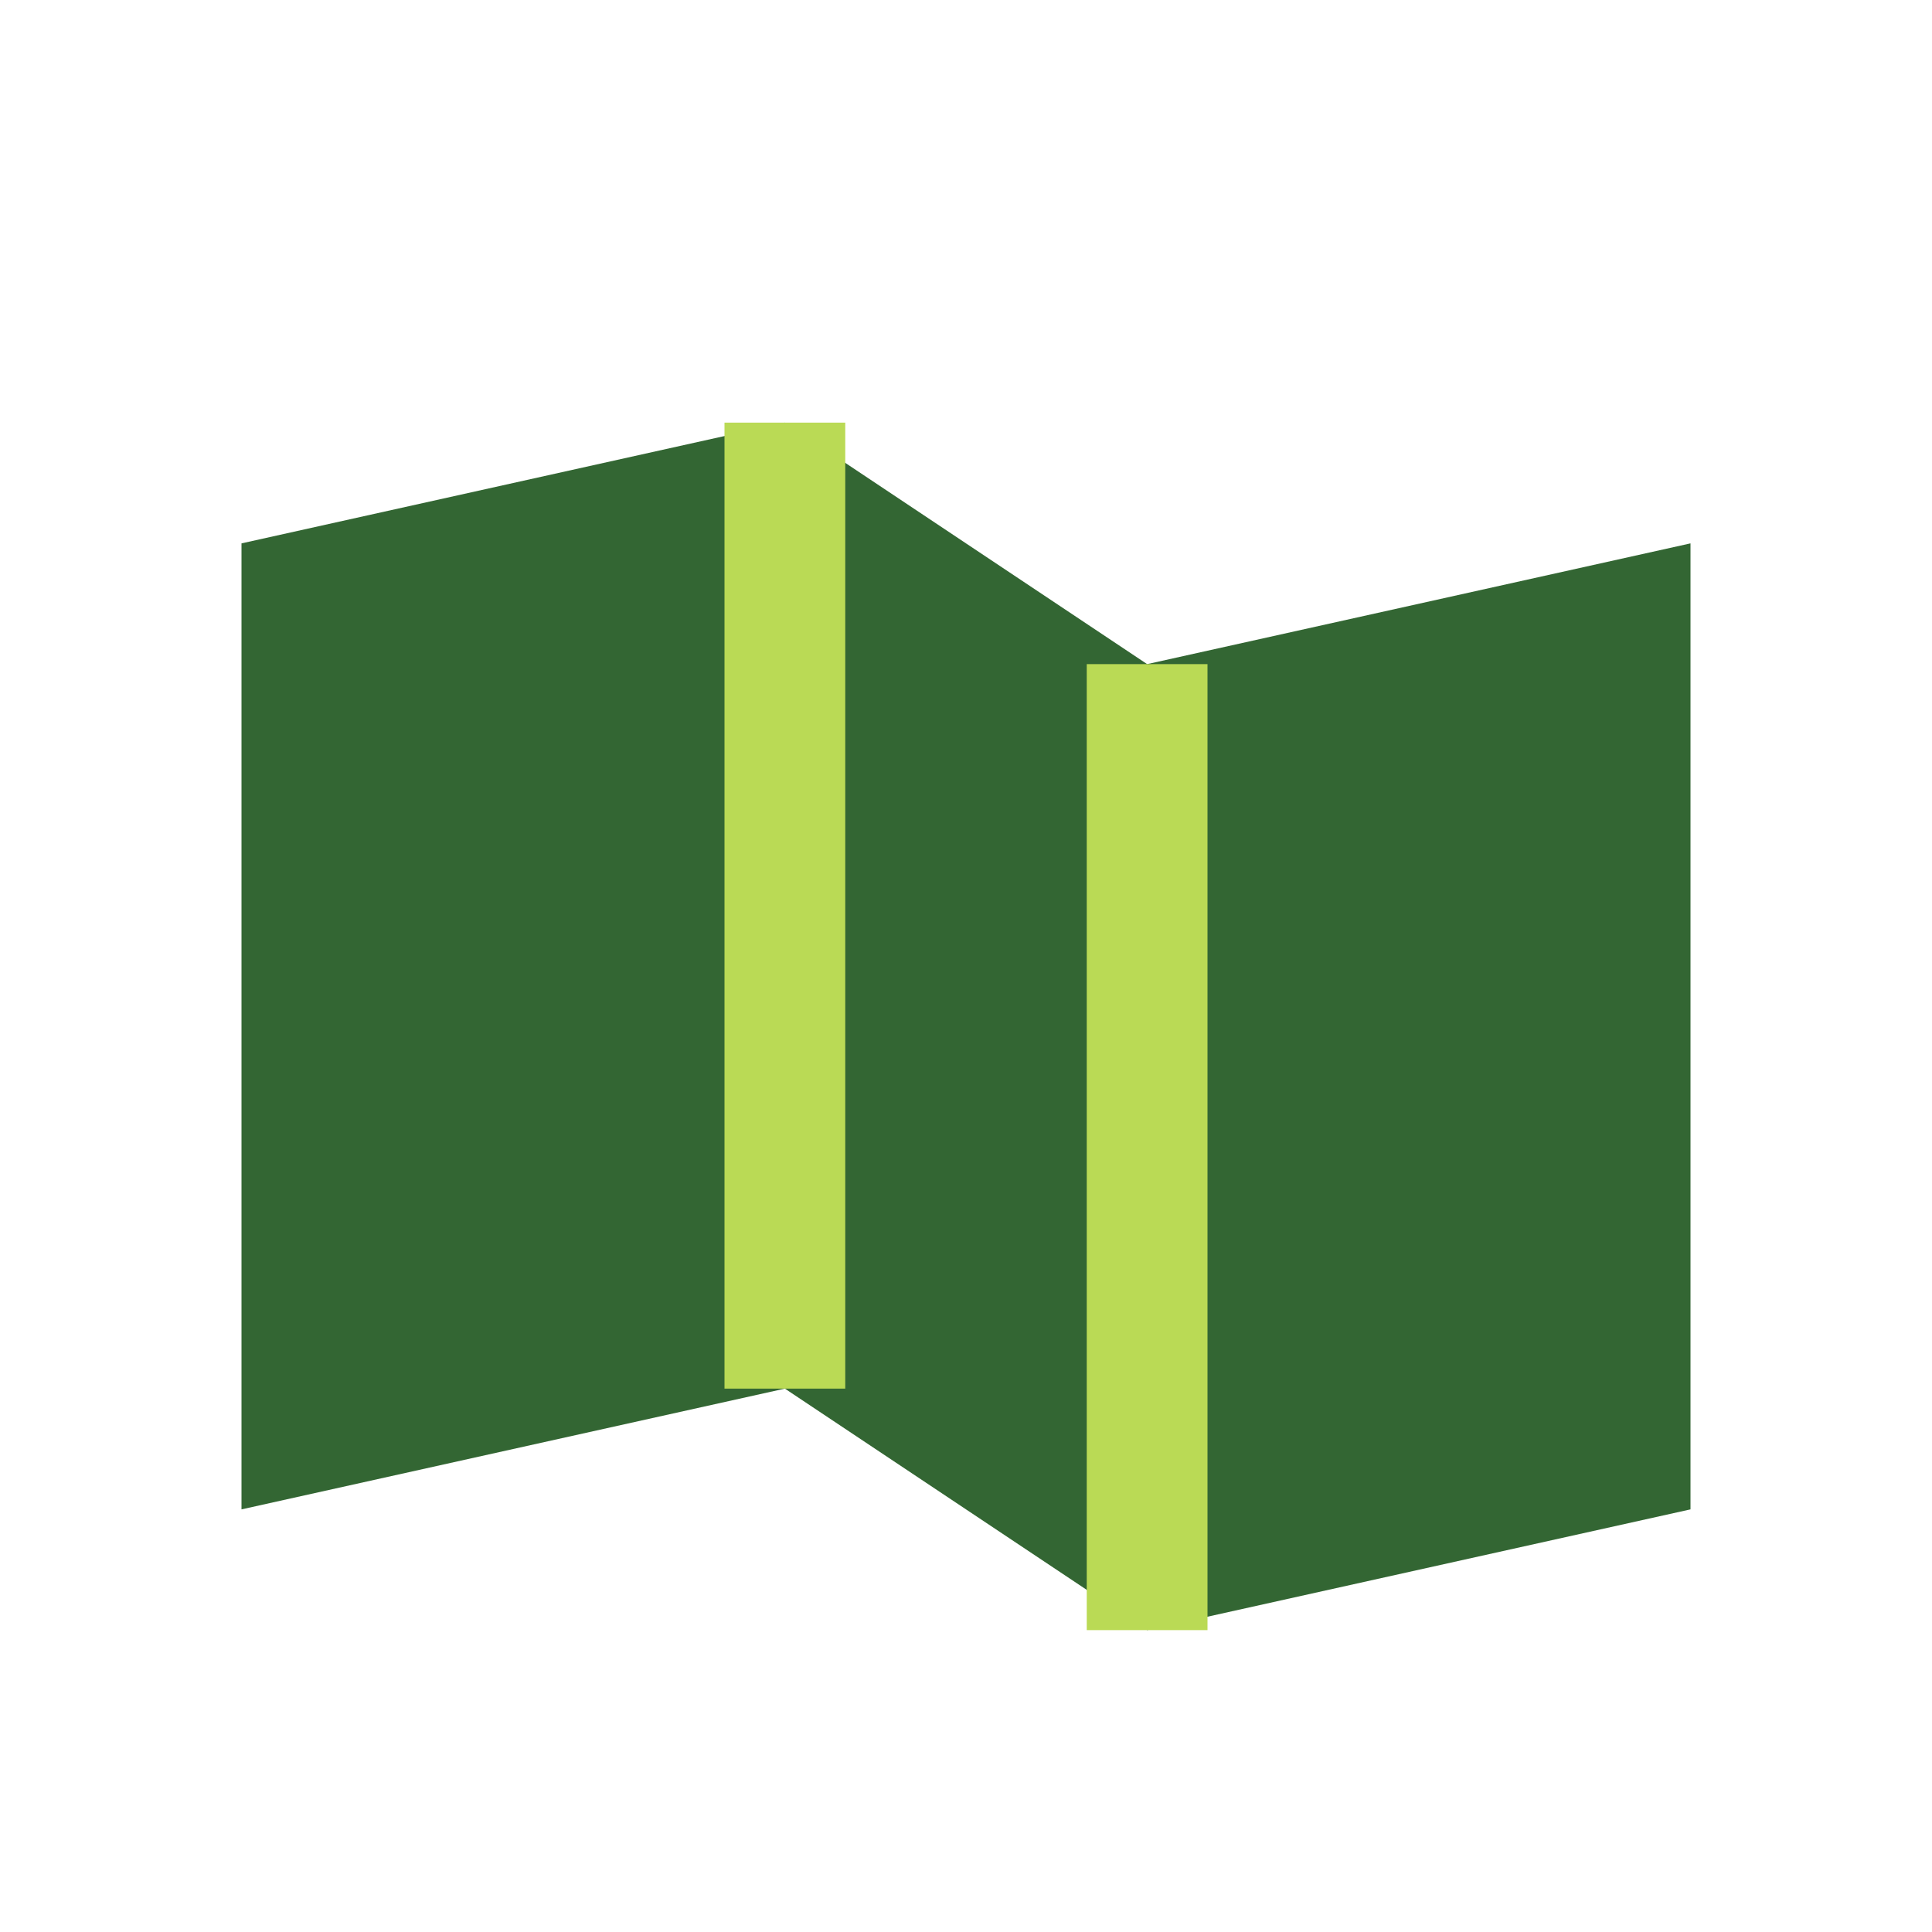 <?xml version="1.0" encoding="UTF-8"?>
<svg xmlns="http://www.w3.org/2000/svg" width="32" height="32" viewBox="0 0 32 32"><polygon points="4,9 13,7 19,11 28,9 28,25 19,27 13,23 4,25" fill="#336633"/><line x1="13" y1="7" x2="13" y2="23" stroke="#BADA55" stroke-width="2"/><line x1="19" y1="11" x2="19" y2="27" stroke="#BADA55" stroke-width="2"/></svg>